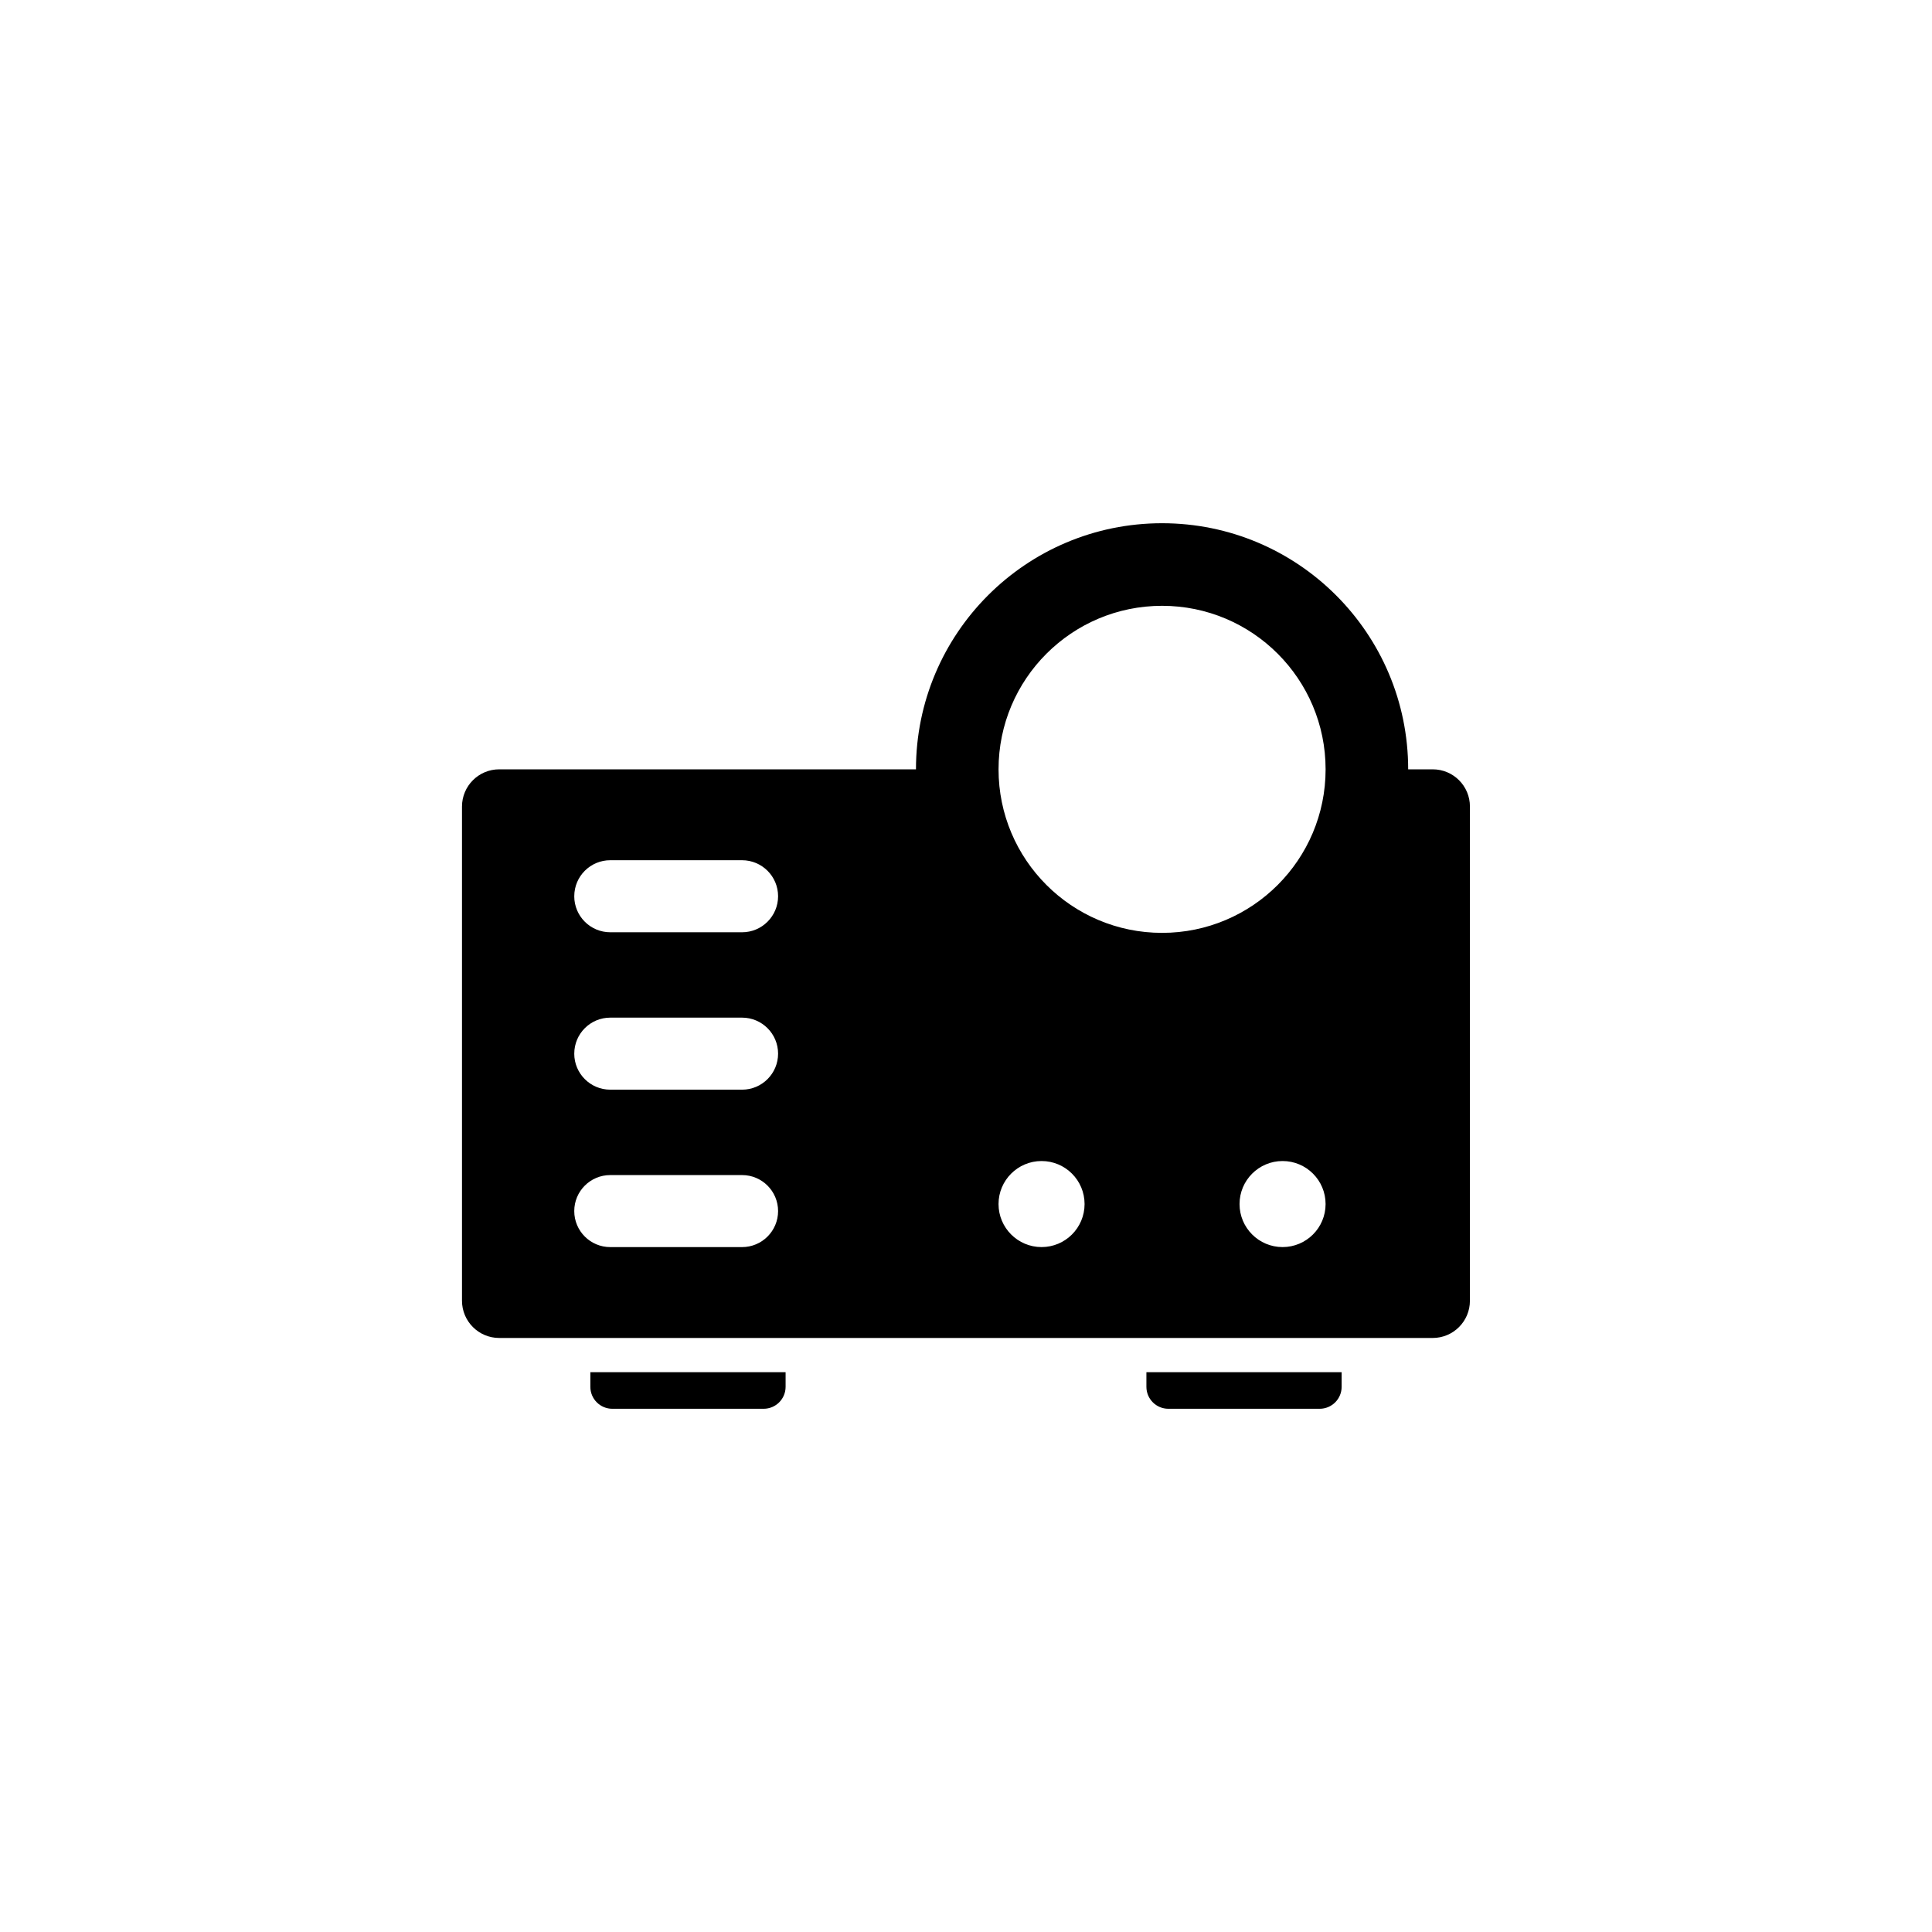 <?xml version="1.0" encoding="UTF-8"?>
<!-- Uploaded to: ICON Repo, www.iconrepo.com, Generator: ICON Repo Mixer Tools -->
<svg fill="#000000" width="800px" height="800px" version="1.1" viewBox="144 144 512 512" xmlns="http://www.w3.org/2000/svg">
 <g>
  <path d="m523.7 347.88h-6.519c0-36.016-29.207-65.219-65.223-65.219s-65.215 29.199-65.215 65.219h-110.45c-5.441 0-9.859 4.414-9.859 9.863v130.97c0 5.441 4.418 9.863 9.859 9.863h247.39c5.445 0 9.859-4.422 9.859-9.863l0.004-130.97c0.004-5.449-4.41-9.863-9.855-9.863zm-173.5 117.07c0 5.266-4.273 9.543-9.543 9.543h-34.93c-5.273 0-9.543-4.277-9.543-9.543v-0.004c0-5.266 4.266-9.539 9.543-9.539h34.93c5.277 0 9.543 4.273 9.543 9.543zm0-41.719c0 5.266-4.273 9.543-9.543 9.543h-34.93c-5.273 0-9.543-4.277-9.543-9.543l0.004-0.008c0-5.266 4.266-9.539 9.543-9.539h34.93c5.273 0.008 9.539 4.277 9.539 9.547zm0-41.715c0 5.266-4.273 9.543-9.543 9.543h-34.93c-5.273 0-9.543-4.277-9.543-9.543l0.004-0.008c0-5.266 4.266-9.539 9.543-9.539h34.93c5.273 0.008 9.539 4.273 9.539 9.547zm69.828 92.973c-6.297 0-11.406-5.109-11.406-11.402 0-6.297 5.109-11.402 11.406-11.402 6.293 0 11.395 5.106 11.395 11.402 0 6.293-5.102 11.402-11.395 11.402zm63.871 0c-6.301 0-11.406-5.109-11.406-11.402 0-6.297 5.106-11.402 11.406-11.402 6.293 0 11.395 5.106 11.395 11.402 0 6.293-5.106 11.402-11.395 11.402zm-31.938-83.27c-23.93 0-43.336-19.406-43.336-43.336 0-23.93 19.406-43.336 43.336-43.336 23.941 0 43.336 19.406 43.336 43.336 0 23.926-19.402 43.336-43.336 43.336z"/>
  <path d="m300.45 511.52c0 3.219 2.609 5.82 5.82 5.82h40.098c3.219 0 5.824-2.606 5.824-5.82v-3.883h-51.742z"/>
  <path d="m447.81 511.52c0 3.219 2.606 5.82 5.82 5.82h40.098c3.219 0 5.82-2.606 5.82-5.82v-3.883h-51.738z"/>
 </g>
</svg>